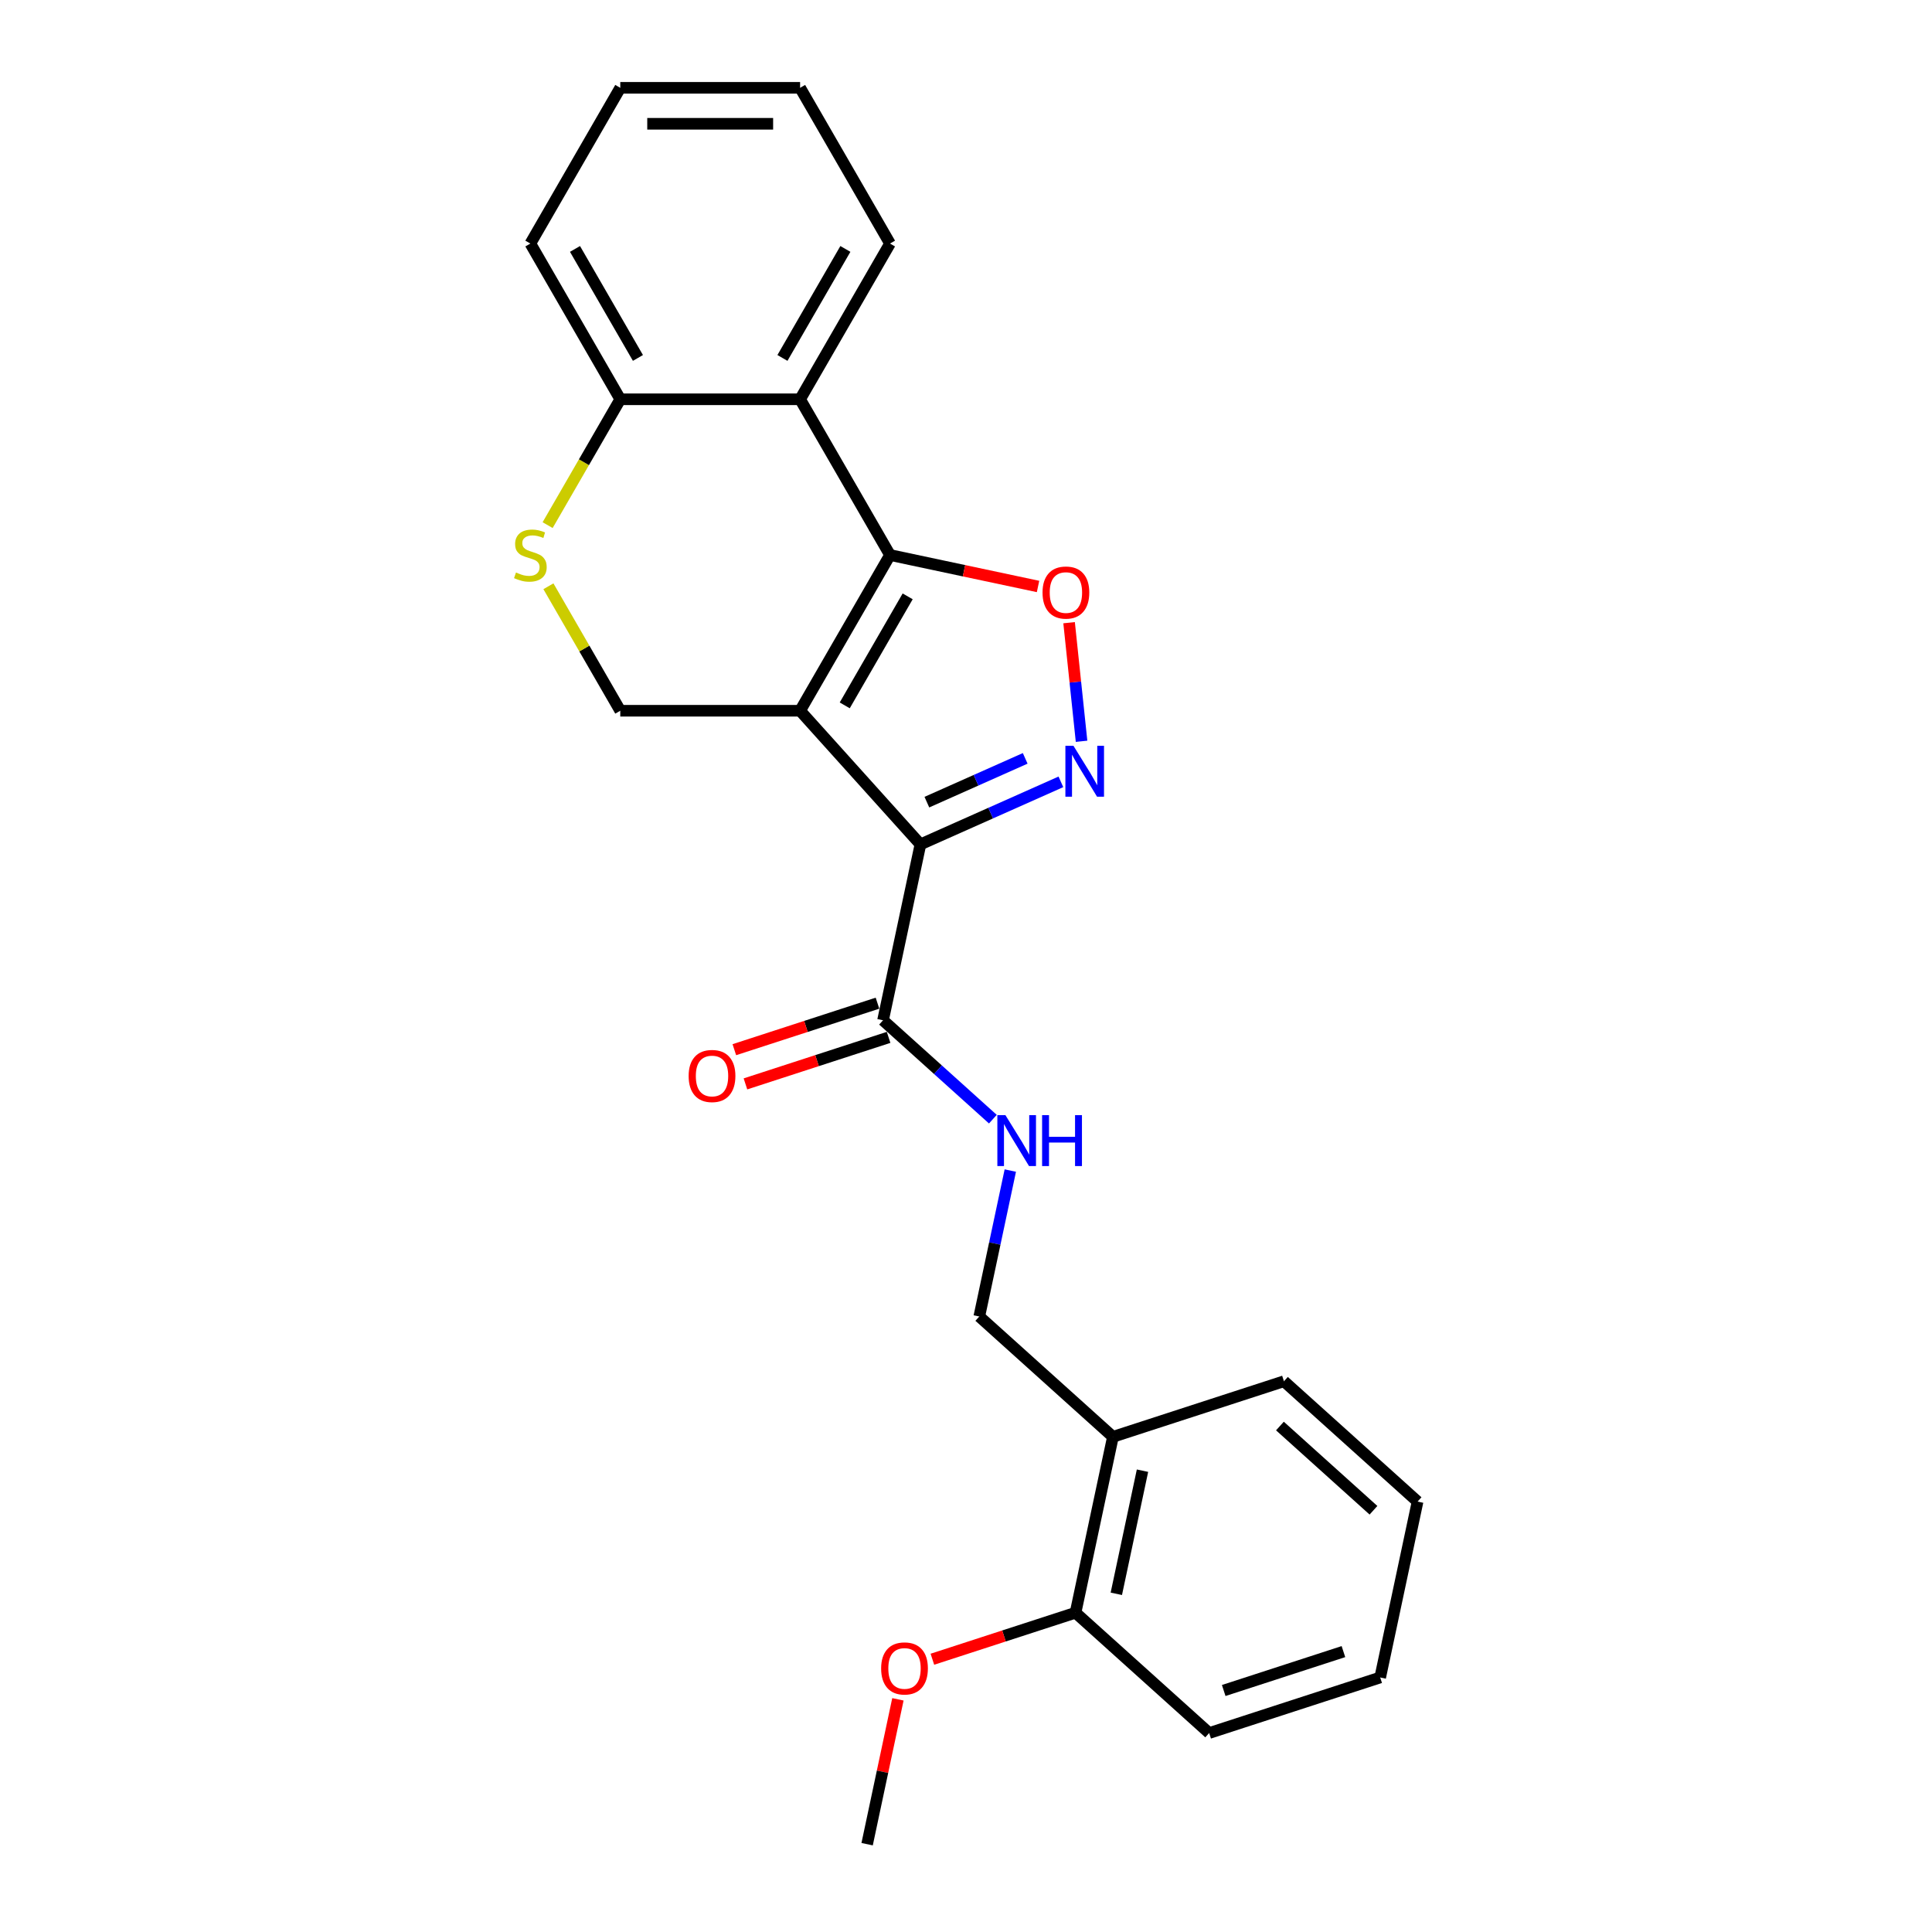 <?xml version='1.0' encoding='iso-8859-1'?>
<svg version='1.1' baseProfile='full'
              xmlns='http://www.w3.org/2000/svg'
                      xmlns:rdkit='http://www.rdkit.org/xml'
                      xmlns:xlink='http://www.w3.org/1999/xlink'
                  xml:space='preserve'
width='1000px' height='1000px' viewBox='0 0 1000 1000'>
<!-- END OF HEADER -->
<rect style='opacity:1.0;fill:#FFFFFF;stroke:none' width='1000' height='1000' x='0' y='0'> </rect>
<path class='bond-0' d='M 414.131,367.882 L 476.412,437.051' style='fill:none;fill-rule:evenodd;stroke:#000000;stroke-width:6px;stroke-linecap:butt;stroke-linejoin:miter;stroke-opacity:1' />
<path class='bond-1' d='M 414.131,367.882 L 460.67,287.275' style='fill:none;fill-rule:evenodd;stroke:#000000;stroke-width:6px;stroke-linecap:butt;stroke-linejoin:miter;stroke-opacity:1' />
<path class='bond-1' d='M 437.234,365.098 L 469.81,308.674' style='fill:none;fill-rule:evenodd;stroke:#000000;stroke-width:6px;stroke-linecap:butt;stroke-linejoin:miter;stroke-opacity:1' />
<path class='bond-6' d='M 414.131,367.882 L 321.055,367.882' style='fill:none;fill-rule:evenodd;stroke:#000000;stroke-width:6px;stroke-linecap:butt;stroke-linejoin:miter;stroke-opacity:1' />
<path class='bond-2' d='M 476.412,437.051 L 512.765,420.866' style='fill:none;fill-rule:evenodd;stroke:#000000;stroke-width:6px;stroke-linecap:butt;stroke-linejoin:miter;stroke-opacity:1' />
<path class='bond-2' d='M 512.765,420.866 L 549.118,404.68' style='fill:none;fill-rule:evenodd;stroke:#0000FF;stroke-width:6px;stroke-linecap:butt;stroke-linejoin:miter;stroke-opacity:1' />
<path class='bond-2' d='M 479.746,415.19 L 505.194,403.86' style='fill:none;fill-rule:evenodd;stroke:#000000;stroke-width:6px;stroke-linecap:butt;stroke-linejoin:miter;stroke-opacity:1' />
<path class='bond-2' d='M 505.194,403.86 L 530.641,392.53' style='fill:none;fill-rule:evenodd;stroke:#0000FF;stroke-width:6px;stroke-linecap:butt;stroke-linejoin:miter;stroke-opacity:1' />
<path class='bond-5' d='M 476.412,437.051 L 457.06,528.094' style='fill:none;fill-rule:evenodd;stroke:#000000;stroke-width:6px;stroke-linecap:butt;stroke-linejoin:miter;stroke-opacity:1' />
<path class='bond-3' d='M 460.67,287.275 L 498.978,295.418' style='fill:none;fill-rule:evenodd;stroke:#000000;stroke-width:6px;stroke-linecap:butt;stroke-linejoin:miter;stroke-opacity:1' />
<path class='bond-3' d='M 498.978,295.418 L 537.286,303.56' style='fill:none;fill-rule:evenodd;stroke:#FF0000;stroke-width:6px;stroke-linecap:butt;stroke-linejoin:miter;stroke-opacity:1' />
<path class='bond-4' d='M 460.67,287.275 L 414.131,206.668' style='fill:none;fill-rule:evenodd;stroke:#000000;stroke-width:6px;stroke-linecap:butt;stroke-linejoin:miter;stroke-opacity:1' />
<path class='bond-24' d='M 559.812,383.687 L 556.586,352.994' style='fill:none;fill-rule:evenodd;stroke:#0000FF;stroke-width:6px;stroke-linecap:butt;stroke-linejoin:miter;stroke-opacity:1' />
<path class='bond-24' d='M 556.586,352.994 L 553.36,322.302' style='fill:none;fill-rule:evenodd;stroke:#FF0000;stroke-width:6px;stroke-linecap:butt;stroke-linejoin:miter;stroke-opacity:1' />
<path class='bond-14' d='M 414.131,206.668 L 460.67,126.061' style='fill:none;fill-rule:evenodd;stroke:#000000;stroke-width:6px;stroke-linecap:butt;stroke-linejoin:miter;stroke-opacity:1' />
<path class='bond-14' d='M 404.991,185.269 L 437.568,128.845' style='fill:none;fill-rule:evenodd;stroke:#000000;stroke-width:6px;stroke-linecap:butt;stroke-linejoin:miter;stroke-opacity:1' />
<path class='bond-25' d='M 414.131,206.668 L 321.055,206.668' style='fill:none;fill-rule:evenodd;stroke:#000000;stroke-width:6px;stroke-linecap:butt;stroke-linejoin:miter;stroke-opacity:1' />
<path class='bond-9' d='M 457.06,528.094 L 485.483,553.686' style='fill:none;fill-rule:evenodd;stroke:#000000;stroke-width:6px;stroke-linecap:butt;stroke-linejoin:miter;stroke-opacity:1' />
<path class='bond-9' d='M 485.483,553.686 L 513.906,579.278' style='fill:none;fill-rule:evenodd;stroke:#0000FF;stroke-width:6px;stroke-linecap:butt;stroke-linejoin:miter;stroke-opacity:1' />
<path class='bond-12' d='M 454.184,519.242 L 417.137,531.279' style='fill:none;fill-rule:evenodd;stroke:#000000;stroke-width:6px;stroke-linecap:butt;stroke-linejoin:miter;stroke-opacity:1' />
<path class='bond-12' d='M 417.137,531.279 L 380.09,543.317' style='fill:none;fill-rule:evenodd;stroke:#FF0000;stroke-width:6px;stroke-linecap:butt;stroke-linejoin:miter;stroke-opacity:1' />
<path class='bond-12' d='M 459.936,536.946 L 422.889,548.983' style='fill:none;fill-rule:evenodd;stroke:#000000;stroke-width:6px;stroke-linecap:butt;stroke-linejoin:miter;stroke-opacity:1' />
<path class='bond-12' d='M 422.889,548.983 L 385.842,561.021' style='fill:none;fill-rule:evenodd;stroke:#FF0000;stroke-width:6px;stroke-linecap:butt;stroke-linejoin:miter;stroke-opacity:1' />
<path class='bond-7' d='M 321.055,367.882 L 302.455,335.667' style='fill:none;fill-rule:evenodd;stroke:#000000;stroke-width:6px;stroke-linecap:butt;stroke-linejoin:miter;stroke-opacity:1' />
<path class='bond-7' d='M 302.455,335.667 L 283.856,303.452' style='fill:none;fill-rule:evenodd;stroke:#CCCC00;stroke-width:6px;stroke-linecap:butt;stroke-linejoin:miter;stroke-opacity:1' />
<path class='bond-8' d='M 283.448,271.806 L 302.251,239.237' style='fill:none;fill-rule:evenodd;stroke:#CCCC00;stroke-width:6px;stroke-linecap:butt;stroke-linejoin:miter;stroke-opacity:1' />
<path class='bond-8' d='M 302.251,239.237 L 321.055,206.668' style='fill:none;fill-rule:evenodd;stroke:#000000;stroke-width:6px;stroke-linecap:butt;stroke-linejoin:miter;stroke-opacity:1' />
<path class='bond-17' d='M 321.055,206.668 L 274.516,126.061' style='fill:none;fill-rule:evenodd;stroke:#000000;stroke-width:6px;stroke-linecap:butt;stroke-linejoin:miter;stroke-opacity:1' />
<path class='bond-17' d='M 330.195,185.269 L 297.619,128.845' style='fill:none;fill-rule:evenodd;stroke:#000000;stroke-width:6px;stroke-linecap:butt;stroke-linejoin:miter;stroke-opacity:1' />
<path class='bond-11' d='M 522.934,605.881 L 514.906,643.649' style='fill:none;fill-rule:evenodd;stroke:#0000FF;stroke-width:6px;stroke-linecap:butt;stroke-linejoin:miter;stroke-opacity:1' />
<path class='bond-11' d='M 514.906,643.649 L 506.878,681.417' style='fill:none;fill-rule:evenodd;stroke:#000000;stroke-width:6px;stroke-linecap:butt;stroke-linejoin:miter;stroke-opacity:1' />
<path class='bond-10' d='M 576.047,743.698 L 506.878,681.417' style='fill:none;fill-rule:evenodd;stroke:#000000;stroke-width:6px;stroke-linecap:butt;stroke-linejoin:miter;stroke-opacity:1' />
<path class='bond-13' d='M 576.047,743.698 L 556.696,834.74' style='fill:none;fill-rule:evenodd;stroke:#000000;stroke-width:6px;stroke-linecap:butt;stroke-linejoin:miter;stroke-opacity:1' />
<path class='bond-13' d='M 591.353,761.224 L 577.807,824.954' style='fill:none;fill-rule:evenodd;stroke:#000000;stroke-width:6px;stroke-linecap:butt;stroke-linejoin:miter;stroke-opacity:1' />
<path class='bond-16' d='M 576.047,743.698 L 664.569,714.935' style='fill:none;fill-rule:evenodd;stroke:#000000;stroke-width:6px;stroke-linecap:butt;stroke-linejoin:miter;stroke-opacity:1' />
<path class='bond-15' d='M 556.696,834.74 L 519.649,846.778' style='fill:none;fill-rule:evenodd;stroke:#000000;stroke-width:6px;stroke-linecap:butt;stroke-linejoin:miter;stroke-opacity:1' />
<path class='bond-15' d='M 519.649,846.778 L 482.601,858.815' style='fill:none;fill-rule:evenodd;stroke:#FF0000;stroke-width:6px;stroke-linecap:butt;stroke-linejoin:miter;stroke-opacity:1' />
<path class='bond-18' d='M 556.696,834.74 L 625.865,897.021' style='fill:none;fill-rule:evenodd;stroke:#000000;stroke-width:6px;stroke-linecap:butt;stroke-linejoin:miter;stroke-opacity:1' />
<path class='bond-20' d='M 460.67,126.061 L 414.131,45.455' style='fill:none;fill-rule:evenodd;stroke:#000000;stroke-width:6px;stroke-linecap:butt;stroke-linejoin:miter;stroke-opacity:1' />
<path class='bond-19' d='M 464.76,879.568 L 456.791,917.057' style='fill:none;fill-rule:evenodd;stroke:#FF0000;stroke-width:6px;stroke-linecap:butt;stroke-linejoin:miter;stroke-opacity:1' />
<path class='bond-19' d='M 456.791,917.057 L 448.823,954.545' style='fill:none;fill-rule:evenodd;stroke:#000000;stroke-width:6px;stroke-linecap:butt;stroke-linejoin:miter;stroke-opacity:1' />
<path class='bond-21' d='M 664.569,714.935 L 733.738,777.216' style='fill:none;fill-rule:evenodd;stroke:#000000;stroke-width:6px;stroke-linecap:butt;stroke-linejoin:miter;stroke-opacity:1' />
<path class='bond-21' d='M 662.488,738.111 L 710.907,781.708' style='fill:none;fill-rule:evenodd;stroke:#000000;stroke-width:6px;stroke-linecap:butt;stroke-linejoin:miter;stroke-opacity:1' />
<path class='bond-22' d='M 274.516,126.061 L 321.055,45.455' style='fill:none;fill-rule:evenodd;stroke:#000000;stroke-width:6px;stroke-linecap:butt;stroke-linejoin:miter;stroke-opacity:1' />
<path class='bond-27' d='M 625.865,897.021 L 714.386,868.259' style='fill:none;fill-rule:evenodd;stroke:#000000;stroke-width:6px;stroke-linecap:butt;stroke-linejoin:miter;stroke-opacity:1' />
<path class='bond-27' d='M 633.391,875.002 L 695.356,854.869' style='fill:none;fill-rule:evenodd;stroke:#000000;stroke-width:6px;stroke-linecap:butt;stroke-linejoin:miter;stroke-opacity:1' />
<path class='bond-26' d='M 414.131,45.455 L 321.055,45.455' style='fill:none;fill-rule:evenodd;stroke:#000000;stroke-width:6px;stroke-linecap:butt;stroke-linejoin:miter;stroke-opacity:1' />
<path class='bond-26' d='M 400.17,64.07 L 335.016,64.07' style='fill:none;fill-rule:evenodd;stroke:#000000;stroke-width:6px;stroke-linecap:butt;stroke-linejoin:miter;stroke-opacity:1' />
<path class='bond-23' d='M 733.738,777.216 L 714.386,868.259' style='fill:none;fill-rule:evenodd;stroke:#000000;stroke-width:6px;stroke-linecap:butt;stroke-linejoin:miter;stroke-opacity:1' />
<path  class='atom-3' d='M 555.615 386.014
L 564.253 399.975
Q 565.109 401.353, 566.487 403.847
Q 567.864 406.342, 567.939 406.491
L 567.939 386.014
L 571.438 386.014
L 571.438 412.373
L 567.827 412.373
L 558.556 397.109
Q 557.477 395.321, 556.323 393.274
Q 555.206 391.226, 554.871 390.593
L 554.871 412.373
L 551.445 412.373
L 551.445 386.014
L 555.615 386.014
' fill='#0000FF'/>
<path  class='atom-4' d='M 539.613 306.701
Q 539.613 300.372, 542.74 296.835
Q 545.867 293.298, 551.713 293.298
Q 557.558 293.298, 560.685 296.835
Q 563.813 300.372, 563.813 306.701
Q 563.813 313.105, 560.648 316.753
Q 557.483 320.365, 551.713 320.365
Q 545.905 320.365, 542.74 316.753
Q 539.613 313.142, 539.613 306.701
M 551.713 317.386
Q 555.734 317.386, 557.893 314.706
Q 560.09 311.988, 560.09 306.701
Q 560.09 301.526, 557.893 298.92
Q 555.734 296.277, 551.713 296.277
Q 547.692 296.277, 545.495 298.883
Q 543.336 301.489, 543.336 306.701
Q 543.336 312.025, 545.495 314.706
Q 547.692 317.386, 551.713 317.386
' fill='#FF0000'/>
<path  class='atom-8' d='M 267.07 296.322
Q 267.368 296.434, 268.597 296.955
Q 269.825 297.476, 271.166 297.811
Q 272.543 298.109, 273.884 298.109
Q 276.378 298.109, 277.83 296.918
Q 279.282 295.689, 279.282 293.567
Q 279.282 292.115, 278.537 291.221
Q 277.83 290.328, 276.713 289.844
Q 275.596 289.36, 273.735 288.801
Q 271.389 288.094, 269.974 287.424
Q 268.597 286.754, 267.592 285.339
Q 266.624 283.924, 266.624 281.541
Q 266.624 278.228, 268.857 276.18
Q 271.128 274.132, 275.596 274.132
Q 278.649 274.132, 282.111 275.584
L 281.255 278.451
Q 278.091 277.148, 275.708 277.148
Q 273.139 277.148, 271.724 278.228
Q 270.309 279.27, 270.347 281.095
Q 270.347 282.509, 271.054 283.366
Q 271.799 284.222, 272.841 284.706
Q 273.921 285.19, 275.708 285.748
Q 278.091 286.493, 279.505 287.238
Q 280.92 287.982, 281.925 289.509
Q 282.968 290.998, 282.968 293.567
Q 282.968 297.216, 280.511 299.189
Q 278.091 301.125, 274.032 301.125
Q 271.687 301.125, 269.9 300.604
Q 268.15 300.12, 266.065 299.263
L 267.07 296.322
' fill='#CCCC00'/>
<path  class='atom-10' d='M 520.403 577.195
L 529.041 591.156
Q 529.897 592.534, 531.274 595.028
Q 532.652 597.523, 532.726 597.672
L 532.726 577.195
L 536.226 577.195
L 536.226 603.554
L 532.615 603.554
L 523.344 588.29
Q 522.265 586.502, 521.11 584.455
Q 519.994 582.407, 519.658 581.774
L 519.658 603.554
L 516.233 603.554
L 516.233 577.195
L 520.403 577.195
' fill='#0000FF'/>
<path  class='atom-10' d='M 539.391 577.195
L 542.965 577.195
L 542.965 588.401
L 556.442 588.401
L 556.442 577.195
L 560.017 577.195
L 560.017 603.554
L 556.442 603.554
L 556.442 591.38
L 542.965 591.38
L 542.965 603.554
L 539.391 603.554
L 539.391 577.195
' fill='#0000FF'/>
<path  class='atom-13' d='M 356.439 556.931
Q 356.439 550.601, 359.566 547.065
Q 362.694 543.528, 368.539 543.528
Q 374.384 543.528, 377.512 547.065
Q 380.639 550.601, 380.639 556.931
Q 380.639 563.334, 377.474 566.983
Q 374.31 570.594, 368.539 570.594
Q 362.731 570.594, 359.566 566.983
Q 356.439 563.372, 356.439 556.931
M 368.539 567.616
Q 372.56 567.616, 374.719 564.935
Q 376.916 562.217, 376.916 556.931
Q 376.916 551.756, 374.719 549.149
Q 372.56 546.506, 368.539 546.506
Q 364.518 546.506, 362.321 549.112
Q 360.162 551.718, 360.162 556.931
Q 360.162 562.255, 362.321 564.935
Q 364.518 567.616, 368.539 567.616
' fill='#FF0000'/>
<path  class='atom-16' d='M 456.075 863.577
Q 456.075 857.248, 459.202 853.711
Q 462.329 850.174, 468.174 850.174
Q 474.02 850.174, 477.147 853.711
Q 480.274 857.248, 480.274 863.577
Q 480.274 869.981, 477.11 873.629
Q 473.945 877.241, 468.174 877.241
Q 462.367 877.241, 459.202 873.629
Q 456.075 870.018, 456.075 863.577
M 468.174 874.262
Q 472.195 874.262, 474.355 871.582
Q 476.551 868.864, 476.551 863.577
Q 476.551 858.402, 474.355 855.796
Q 472.195 853.153, 468.174 853.153
Q 464.154 853.153, 461.957 855.759
Q 459.798 858.365, 459.798 863.577
Q 459.798 868.901, 461.957 871.582
Q 464.154 874.262, 468.174 874.262
' fill='#FF0000'/>
</svg>
